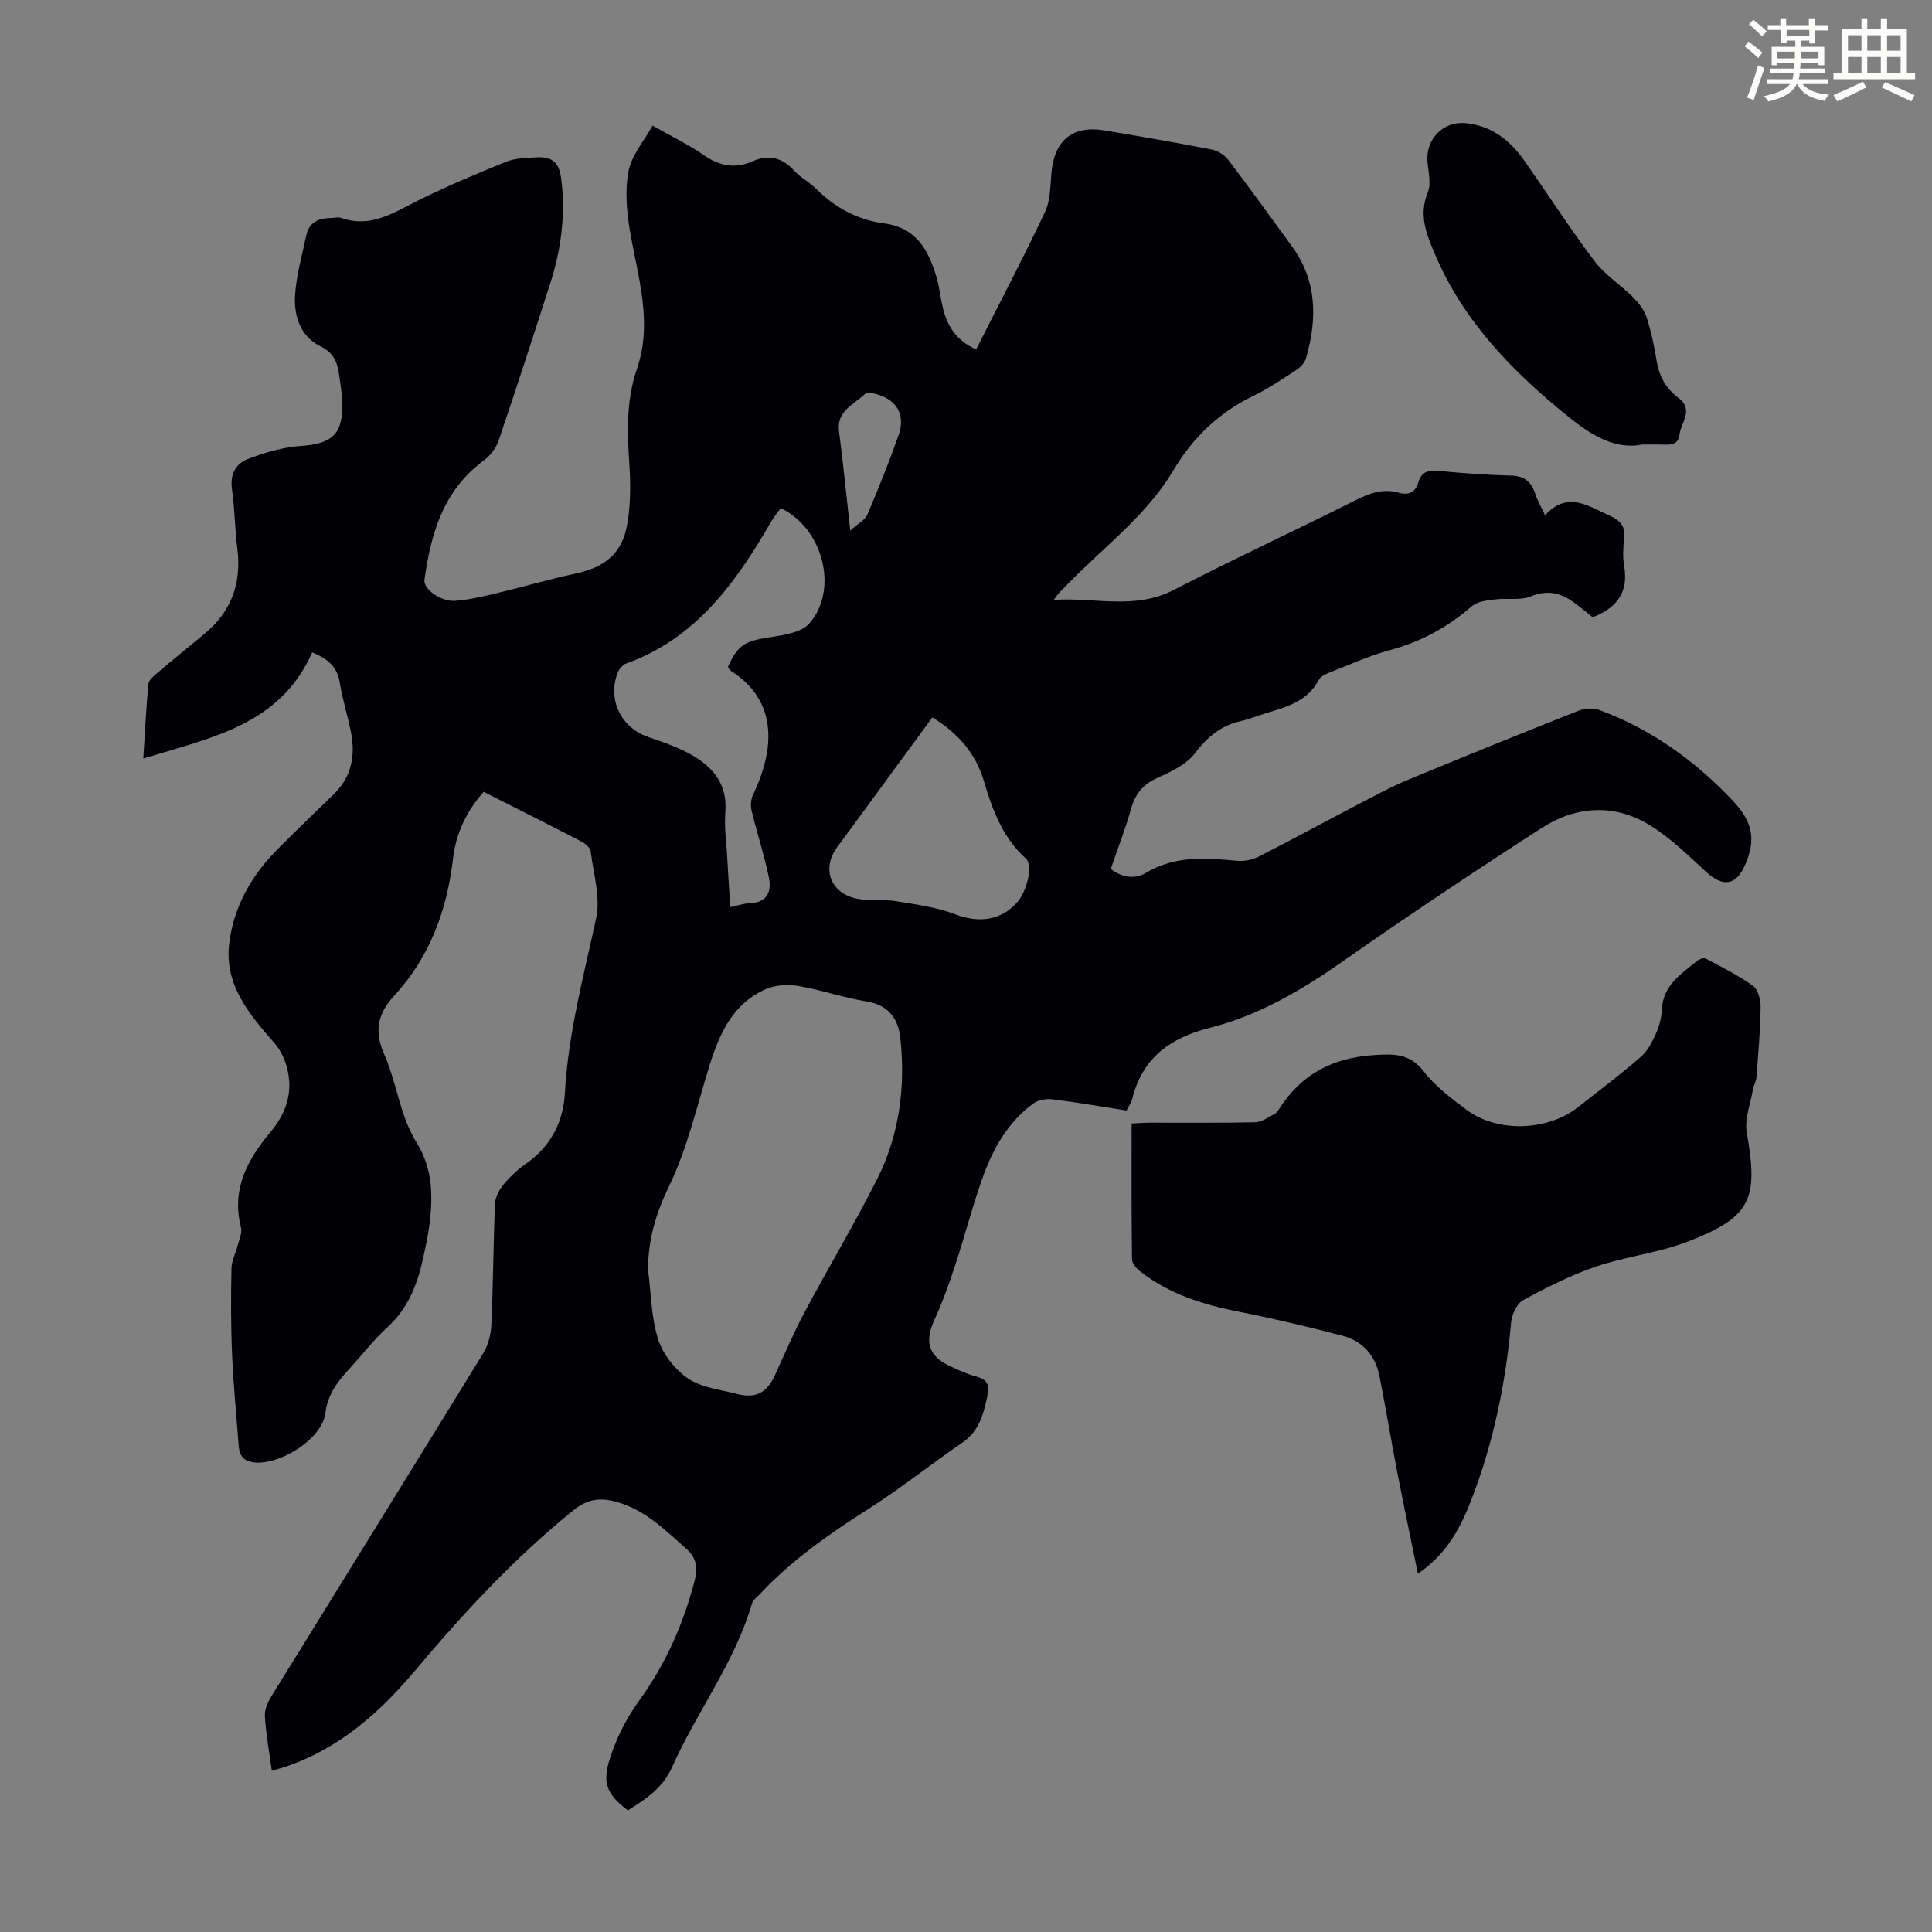 <svg enable-background="new 0 0 400 400" viewBox="0 0 400 400" xmlns="http://www.w3.org/2000/svg"><rect x="0" y="0" width="400" height="400" fill="#808080" stroke="none"/><path d="m361.2 9.6.8-1c.9.7 1.9 1.4 2.9 2.3l-.9 1.1c-1-1-2-1.8-2.8-2.4zm.5 10.6c.9-2.1 1.6-4.3 2.3-6.7.4.2.8.4 1.3.6-.7 2.1-1.5 4.3-2.2 6.6zm.4-15.2.9-.9c1 .8 2 1.6 2.8 2.4l-1 1c-.9-.9-1.8-1.7-2.7-2.5zm12.5-1.2h1.2v1.4h2.7v1.1h-2.7v2.7h-1.2v-.6h-1.8v1.3h4.9v3.8h-1.2v-.5h-3.7c0 .4-.1.9-.1 1.2h5.1v1h-5.2c0 .5-.1.9-.2 1.2h6v1h-5.2c1.1 1.3 2.9 2 5.5 2.2-.4.4-.7.8-.9 1.3-2.9-.5-4.8-1.6-5.7-3.5h-.1c-.8 1.7-2.7 2.9-5.9 3.6-.2-.4-.6-.8-.9-1.1 2.8-.6 4.6-1.4 5.4-2.5h-4.8v-1h5.3c.1-.3.2-.7.2-1.2h-4.9v-1h5c0-.4 0-.8.1-1.2h-3.5v.5h-1.2v-3.8h4.9v-1.3h-1.8v.5h-1.2v-2.7h-2.7v-1h2.6v-1.4h1.2v1.4h4.7v-1.4zm-6.6 8.3h3.6c0-.4 0-.9 0-1.4h-3.6zm1.9-4.6h4.7v-1.3h-4.7zm6.6 3.2h-3.7v1.4h3.7z" fill="#fbfcfa"/><path d="m385.3 3.8h1.3v2.2h2.8v-2.2h1.3v2.2h4.1v9.1h1.7v1.3h-16.9v-1.3h1.7v-9.1h4.1v-2.2zm.4 13.1.7 1.2c-1.8.9-3.8 1.9-6 2.9-.2-.4-.5-.8-.8-1.3 2.3-1 4.3-1.9 6.1-2.8zm-3.1-6.4h2.8v-3.2h-2.8zm0 4.6h2.8v-3.3h-2.8zm4-4.6h2.8v-3.2h-2.8zm0 4.6h2.8v-3.3h-2.8zm3.7 1.9c2.1.9 4.1 1.8 6.1 2.7l-.7 1.3c-2.2-1.1-4.2-2-6.1-2.9zm3.2-9.7h-2.8v3.2h2.8zm-2.8 7.8h2.8v-3.3h-2.8z" fill="#fbfcfa"/><g fill="#010105"><path d="m135.11 26c4.05 2.3 7.49 3.96 10.6 6.11 3.23 2.24 6.44 2.89 10.02 1.31 3.37-1.49 6.14-.85 8.65 1.87 1.35 1.46 3.22 2.44 4.64 3.85 3.94 3.91 8.62 6.41 14.07 7.12 6.55.86 9.09 5.44 10.75 10.92.65 2.13.85 4.39 1.37 6.56.89 3.73 2.76 6.75 6.88 8.61 4.82-9.53 9.75-18.9 14.27-28.47 1.14-2.41 1.08-5.44 1.34-8.21.62-6.66 4.42-9.77 10.97-8.67 7.39 1.23 14.77 2.51 22.12 3.94 1.27.25 2.71 1.1 3.48 2.12 4.48 5.87 8.78 11.88 13.14 17.83 5.31 7.24 5.35 15.17 2.96 23.36-.27.93-1.21 1.84-2.07 2.4-2.8 1.84-5.6 3.75-8.61 5.21-7.17 3.46-12.64 8.59-16.69 15.42-5.63 9.51-14.56 16.01-22.08 23.79-.92.95-1.91 1.82-2.73 3.13 8.34-.59 16.71 2.15 24.85-2.07 12.4-6.42 25.1-12.27 37.58-18.55 2.92-1.47 5.71-2.49 8.93-1.58 2.07.59 3.48-.01 4.1-2.13.61-2.09 1.96-2.59 4.06-2.39 5.01.47 10.04.86 15.06.98 2.78.06 4.26 1.22 5.07 3.74.44 1.36 1.18 2.62 2.05 4.48 4.65-5.1 8.89-1.92 13.35.07 2.29 1.02 3.31 2.24 3.02 4.76-.22 1.88-.31 3.85.01 5.7.93 5.4-1.5 8.65-6.53 10.59-1.13-.9-2.4-1.97-3.73-2.96-2.76-2.04-5.51-2.82-9.04-1.38-2.23.91-5.03.32-7.55.65-1.62.21-3.56.42-4.69 1.4-5 4.33-10.54 7.38-16.97 9.09-4.29 1.15-8.39 3.04-12.55 4.67-.8.32-1.8.79-2.16 1.48-2.41 4.59-6.91 5.68-11.29 7.02-1.6.49-3.17 1.14-4.8 1.5-4.12.92-6.96 3.27-9.54 6.66-1.75 2.31-4.86 3.82-7.64 5.05-3.05 1.34-4.72 3.29-5.6 6.45-1.17 4.18-2.76 8.24-4.2 12.47 2.35 1.84 5.01 2.16 7.27.81 5.99-3.58 12.34-3.12 18.82-2.49 1.46.14 3.17-.18 4.48-.84 6.94-3.53 13.78-7.27 20.69-10.87 3.36-1.75 6.7-3.58 10.2-5.03 11.76-4.88 23.56-9.66 35.39-14.34 1.27-.5 3.03-.61 4.29-.14 10.79 3.98 19.86 10.52 27.72 18.87 3.95 4.2 4.79 7.88 2.5 13.13-1.9 4.37-4.61 4.74-8.12 1.5-3.69-3.4-7.35-6.99-11.57-9.6-7.41-4.58-15.34-4.07-22.51.56-13.91 8.97-27.69 18.17-41.25 27.66-8.51 5.96-17.37 11.14-27.42 13.68-8.27 2.09-13.97 6.27-16.07 14.76-.18.74-.68 1.4-1.16 2.36-5.12-.8-10.28-1.7-15.48-2.33-1.26-.15-2.91.2-3.91.94-5.31 3.94-8.4 9.54-10.53 15.62-2.07 5.9-3.64 11.97-5.59 17.9-1.25 3.79-2.6 7.57-4.26 11.19-2.06 4.49-1.29 7.47 3.08 9.53 1.81.86 3.66 1.72 5.59 2.23 2.06.54 2.79 1.62 2.37 3.63-.8 3.85-1.65 7.58-5.27 10.06-6.54 4.49-12.76 9.46-19.44 13.72-8.06 5.13-15.83 10.53-22.39 17.54-.61.65-1.48 1.25-1.71 2.02-3.58 12.27-11.45 22.43-16.57 33.93-1.93 4.34-5.47 6.6-9.13 8.93-4.72-3.57-5.36-5.99-3.51-11.42 1.41-4.15 3.35-7.87 5.95-11.47 5.4-7.48 9.12-15.86 11.41-24.84.66-2.58.33-4.62-1.86-6.55-4.46-3.92-8.62-8.12-14.66-9.68-3.27-.84-5.78-.47-8.58 1.79-12.18 9.83-22.73 21.22-32.75 33.15-7.38 8.78-15.75 16.19-26.85 19.96-.84.28-1.7.5-2.88.85-.52-3.9-1.21-7.62-1.43-11.36-.08-1.39.69-3 1.47-4.26 14.56-23.61 29.21-47.17 43.72-70.8 1.04-1.69 1.61-3.9 1.7-5.9.37-8.38.41-16.78.76-25.17.06-1.35.91-2.86 1.81-3.95 1.35-1.61 2.95-3.11 4.68-4.31 5.1-3.54 7.66-8.75 7.97-14.51.68-12.39 3.88-24.22 6.47-36.23.94-4.35-.55-9.24-1.13-13.86-.1-.76-1.13-1.63-1.93-2.05-6.64-3.45-13.34-6.8-20.21-10.28-3.57 3.99-5.75 8.63-6.35 13.78-1.25 10.75-4.81 20.45-12.21 28.46-3.39 3.67-4.14 7.31-2.08 12 1.78 4.07 2.68 8.52 4.13 12.75.68 1.98 1.56 3.94 2.66 5.71 3.33 5.4 3.38 11.24 2.57 17.21-.32 2.32-.82 4.62-1.33 6.92-1.18 5.31-3.12 10.17-7.31 14.01-2.88 2.63-5.29 5.77-7.94 8.66-2.41 2.64-4.44 5.21-4.93 9.16-.65 5.17-8.89 10.46-14.26 10.21-2.35-.11-3.49-1.13-3.67-3.35-.49-6.35-1.1-12.69-1.38-19.05-.26-5.92-.24-11.86-.13-17.79.03-1.56.87-3.1 1.26-4.67.32-1.27 1-2.68.71-3.83-2.02-7.85 1.35-14.05 6.06-19.68 3.36-4.01 4.77-8.34 3.48-13.35-.47-1.84-1.4-3.76-2.65-5.18-5.24-5.99-10.41-12.08-9.31-20.71.94-7.4 4.49-13.76 9.72-19.09 3.91-3.99 7.99-7.83 11.98-11.74 3.72-3.65 4.45-8.13 3.45-13.01-.7-3.39-1.75-6.72-2.29-10.12-.54-3.34-2.66-4.92-5.69-6.17-6.66 15.02-20.77 17.62-34.97 21.97.38-5.91.6-10.68 1.06-15.43.08-.8 1.05-1.61 1.78-2.23 3.24-2.76 6.54-5.44 9.82-8.15 5.56-4.59 7.71-10.46 6.81-17.59-.52-4.1-.53-8.27-1.11-12.37-.44-3.07.8-5.29 3.3-6.24 3.47-1.32 7.18-2.44 10.85-2.69 6.6-.45 8.89-2.43 8.67-9.04-.07-2-.39-4-.68-5.99-.37-2.49-1.2-4.33-3.87-5.64-4.12-2.02-5.47-6.28-5.21-10.52.26-4.18 1.46-8.3 2.33-12.44.55-2.62 2.46-3.53 4.94-3.57.78-.01 1.64-.26 2.34-.01 5.88 2.07 10.5-.91 15.43-3.4 6.06-3.06 12.36-5.68 18.65-8.24 1.81-.74 3.94-.77 5.94-.9 3.08-.21 4.99.52 5.47 4.38.95 7.53-.02 14.71-2.3 21.8-3.49 10.85-7 21.69-10.67 32.48-.52 1.54-1.73 3.11-3.04 4.08-8.39 6.15-10.98 15.14-12.3 24.73-.26 1.92 3.41 4.52 6.3 4.33 2.76-.19 5.51-.83 8.22-1.47 5.63-1.34 11.19-2.97 16.84-4.19 6.14-1.33 9.66-4.24 10.67-10.43.64-3.92.66-8.02.4-12-.45-6.74-.69-13.38 1.55-19.9 3.33-9.66.21-18.98-1.41-28.43-.7-4.1-1.09-8.51-.32-12.53.65-3.33 3.2-6.23 4.98-9.44zm-.95 236.79c.63 4.84.64 9.87 2.09 14.45.98 3.12 3.48 6.32 6.2 8.16 2.82 1.91 6.69 2.31 10.15 3.2 3.87 1 6.14-.21 7.81-3.82 2.01-4.35 3.87-8.79 6.12-13.01 4.94-9.26 10.34-18.29 15.07-27.65 4.63-9.18 5.91-19.16 4.79-29.32-.42-3.85-2.44-6.72-6.91-7.45-4.84-.79-9.53-2.43-14.36-3.24-2.15-.36-4.74-.15-6.71.74-6.81 3.07-9.52 9.31-11.59 15.99-2.57 8.29-4.52 16.92-8.26 24.67-2.76 5.68-4.35 11.05-4.4 17.28zm27.48-157.59c-.74 1.04-1.45 1.88-2 2.83-7.29 12.6-15.56 24.2-30.09 29.38-.21.07-.43.18-.57.34-.35.4-.78.78-.98 1.25-2.35 5.53.42 11.57 6.08 13.54 2.73.95 5.51 1.88 8.07 3.19 5.04 2.59 8.56 6.22 8.02 12.57-.24 2.87.19 5.8.36 8.7.2 3.51.43 7.01.67 10.8 1.65-.34 2.83-.76 4.01-.8 3.7-.1 4.57-2.47 3.97-5.37-.97-4.64-2.45-9.17-3.57-13.79-.24-1.01-.17-2.31.27-3.23 5.27-11.02 4.25-20.16-4.64-25.77-.25-.16-.37-.53-.53-.78 2.08-4.55 3.5-5.29 8.34-6.07 2.98-.47 6.81-.95 8.53-2.93 6.11-7 2.83-19.69-5.94-23.86zm31.4 43.33c-6.66 9.09-13.2 18-19.74 26.92-3.26 4.45-1.34 9.54 4.23 10.64 2.6.51 5.38.06 8 .49 4.14.67 8.4 1.25 12.28 2.73 4.78 1.83 9.4 1.32 12.77-2.48 2.09-2.36 3.33-7.72 1.82-9.07-4.81-4.32-6.91-10.05-8.67-15.96-1.7-5.79-5.31-9.95-10.69-13.27zm-17-38.68c1.64-1.49 3.06-2.19 3.53-3.3 2.32-5.43 4.52-10.91 6.49-16.48.99-2.81.55-5.74-2.2-7.44-1.36-.85-4.08-1.71-4.76-1.07-2.25 2.15-5.95 3.49-5.39 7.77.85 6.43 1.48 12.88 2.33 20.52z"/><path d="m293.56 325.82c-1.52-7.44-2.97-14.28-4.3-21.14-1.27-6.57-2.35-13.18-3.65-19.75-.85-4.31-3.51-7.31-7.74-8.4-7.12-1.85-14.28-3.56-21.49-4.98-7.33-1.44-14.29-3.63-20.26-8.27-.79-.61-1.73-1.67-1.75-2.54-.13-9.27-.08-18.53-.08-28.13 1.43-.07 2.61-.17 3.8-.17 7.27-.02 14.55.08 21.82-.09 1.35-.03 2.7-1.08 4-1.74.37-.19.66-.61.9-.98 4.57-7.19 11.02-10.62 19.61-11.18 4.29-.28 7.48-.35 10.4 3.43 2.35 3.04 5.59 5.46 8.7 7.82 6.35 4.83 16.78 4.54 23.15-.44 4.4-3.45 8.87-6.83 13.09-10.49 1.4-1.21 2.33-3.1 3.11-4.83.68-1.5 1.12-3.22 1.19-4.86.2-5.08 4.01-7.44 7.34-10.16.44-.36 1.37-.67 1.77-.45 3.32 1.77 6.74 3.44 9.77 5.64 1.08.78 1.6 2.96 1.58 4.49-.07 4.8-.5 9.6-.86 14.4-.07.86-.58 1.68-.73 2.55-.51 2.99-1.78 6.14-1.28 8.96 2.45 13.79.9 17.47-12.22 22.55-6.1 2.36-12.82 3.06-19.03 5.18-5.21 1.78-10.2 4.31-15.05 6.95-1.31.71-2.34 2.98-2.49 4.63-1.13 12.54-3.63 24.76-8.17 36.52-2.22 5.75-4.93 11.21-11.13 15.48z"/><path d="m339.96 92.03c-5.68 1.18-10.81-2.18-15.04-5.59-11.54-9.28-21.91-19.8-27.83-33.82-1.74-4.11-3.42-8.09-1.48-12.79.74-1.78.12-4.18-.07-6.28-.42-4.73 3.24-8.53 7.97-8.05 5.27.54 9.09 3.51 12.03 7.69 4.88 6.94 9.48 14.09 14.58 20.86 2.15 2.86 5.38 4.89 7.95 7.46 1.18 1.18 2.34 2.63 2.84 4.18.96 2.96 1.59 6.05 2.1 9.13.52 3.15 1.96 5.66 4.48 7.55 3.25 2.44.56 5.04.24 7.57-.3 2.41-2.12 2.13-3.81 2.1-1.11-.02-2.23-.01-3.96-.01z"/></g></svg>